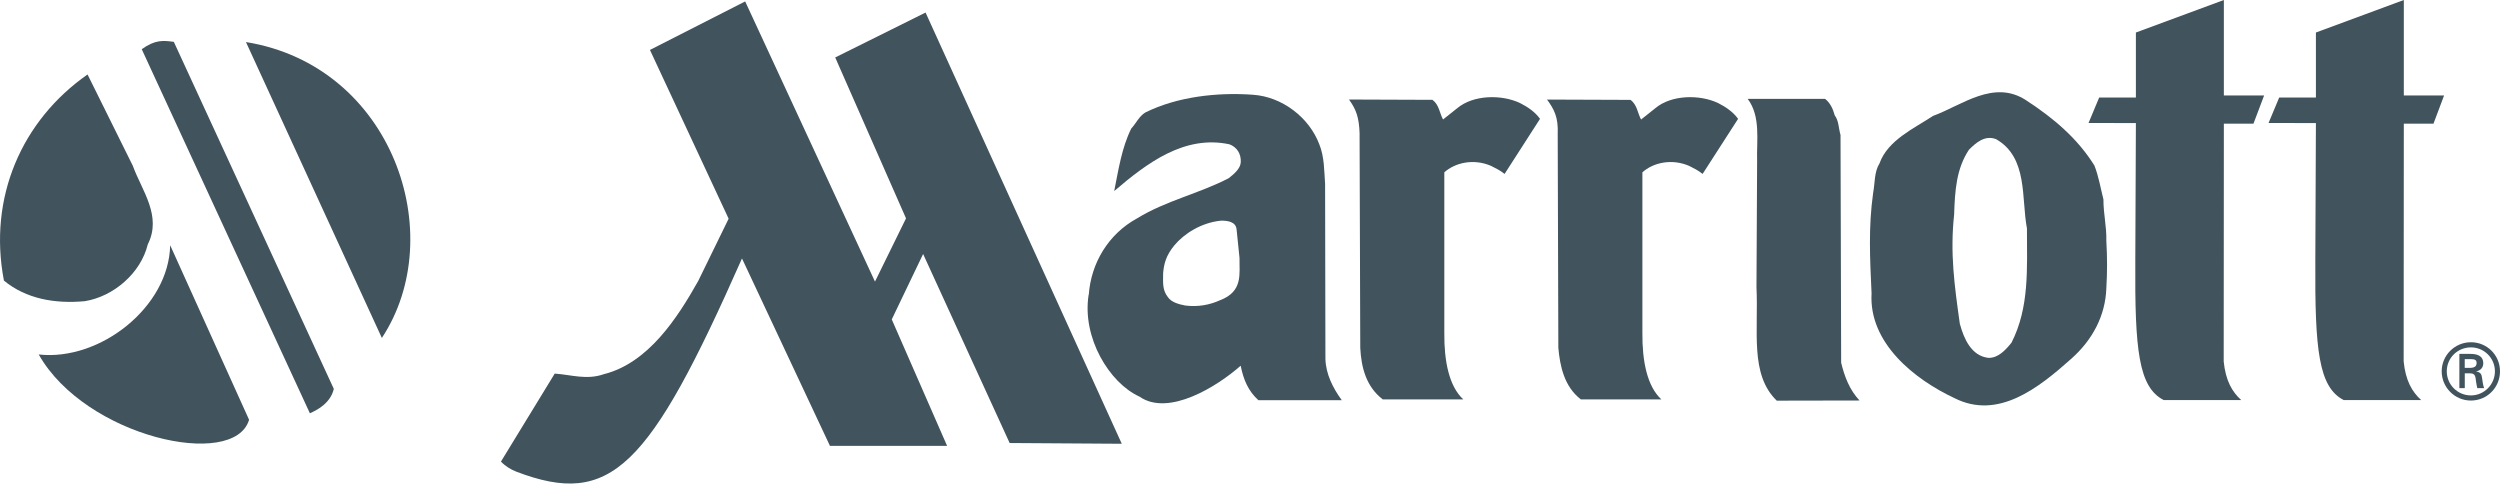 <svg xmlns="http://www.w3.org/2000/svg" id="Capa_2" data-name="Capa 2" viewBox="0 0 472.04 91.31"><defs><style>      .cls-1 {        fill: #41535d;      }    </style></defs><g id="katman_1" data-name="katman 1"><g><g><path class="cls-1" d="M442.51,75.53c-4.71-2.46-5.44-9.43-5.34-26.35l.11-25.94-8.94-.02,2.01-4.81h6.93V6.14l16.6-6.14v18.02s7.6.01,7.6.01l-2,5.32h-5.6s-.03,44.89-.03,44.89c.36,3.62,1.58,5.74,3.31,7.3h-14.66Z"></path><path class="cls-1" d="M25.11,31.39c1.69,4.62,5.51,9.4,2.79,14.76-1.32,5.43-6.46,9.84-11.89,10.72-5.65.52-11.09-.44-15.27-3.89-3.01-15.71,3.38-30.25,15.79-38.92l8.59,17.33Z"></path></g><g><path class="cls-1" d="M47.03,79.26c-2.83,9.51-30.91,3.26-39.72-12.33,11.57,1.29,24.6-8.96,24.82-20.63l14.9,32.96Z"></path><path class="cls-1" d="M58.52,78.03c1.29-.57,3.87-1.86,4.51-4.6L32.82,7.9c-2.02-.26-3.49-.44-6.06,1.39l31.75,68.74Z"></path><path class="cls-1" d="M72.1,63.81c12.85-19.46,2.02-51.39-25.66-55.87l25.66,55.87Z"></path><path class="cls-1" d="M312.55,20.43c3.04-2.55,8.39-2.62,11.86-.97,1.46.73,2.85,1.7,3.77,2.98l-6.7,10.4c-.85-.67-1.46-.97-2.55-1.52-3.32-1.43-6.82-.59-8.82,1.22v30.35c-.04,5.25.87,10.03,3.59,12.53h-15.2c-3.17-2.43-3.95-6.33-4.26-9.73l-.12-40.35c.14-3.27-.7-4.71-2.01-6.54l15.75.06c1.27.91,1.34,2.5,2,3.71l2.68-2.13Z"></path><path class="cls-1" d="M331.77,30.41c-.12-3.83.73-8.42-1.78-11.74h14.61c.97.73,1.52,1.95,1.82,3.1.79,1.03.73,2.49,1.1,3.71l.12,43c.61,2.56,1.58,5.14,3.47,7.14l-15.63.03c-5.11-4.94-3.43-13.08-3.83-21.47l.12-23.78Z"></path><path class="cls-1" d="M354.89,30.83c1.58-4.38,6.5-6.57,10.09-8.94,5.48-2.01,11.5-6.99,17.64-2.92,5.11,3.34,9.61,7.11,12.84,12.29.79,2,1.16,4.25,1.7,6.38,0,2.86.61,4.99.55,7.85.18,3.1.18,5.9,0,8.94-.18,5.17-2.61,9.79-6.69,13.37-6.08,5.41-13.74,11.56-22.01,7.36-7.42-3.47-16.18-10.34-15.63-19.77-.31-6.69-.61-12.47.3-18.98.36-1.89.18-3.95,1.22-5.59M370.08,61.24c.73,2.68,2.13,5.96,5.35,6.33,1.88.06,3.28-1.52,4.37-2.86,3.41-6.69,2.92-13.99,2.92-21.59-1.09-5.66.24-13.38-5.84-16.85-2.13-.79-3.77.67-5.11,2-2.38,3.59-2.65,7.69-2.8,12.26-.79,7.29.06,13.35,1.09,20.71"></path><path class="cls-1" d="M408.52,75.53c-4.72-2.46-5.45-9.43-5.34-26.35l.11-25.94-8.94-.02,2.01-4.81h6.93V6.14l16.61-6.14v18.02s7.6.01,7.6.01l-2.01,5.32h-5.59s-.03,44.89-.03,44.89c.36,3.62,1.58,5.74,3.31,7.3h-14.66Z"></path><path class="cls-1" d="M256.72,25.33c-.1-3.28-.7-4.71-2.01-6.54l15.75.06c1.28.91,1.34,2.5,2.01,3.71l2.68-2.13c3.04-2.55,8.39-2.62,11.86-.97,1.46.73,2.86,1.7,3.77,2.98l-6.69,10.4c-.85-.67-1.47-.97-2.56-1.52-3.32-1.43-6.81-.59-8.82,1.22v30.35c-.04,5.25.87,10.03,3.59,12.53h-15.21c-3.16-2.43-4.06-6.06-4.25-9.73l-.13-40.35Z"></path><path class="cls-1" d="M137.58,41.29l-5.75,11.77c-3.91,6.95-9.4,15.47-17.81,17.59-3.26,1.14-6.13.11-9.28-.11l-10.15,16.61c.76.82,1.84,1.5,2.88,1.9,17.86,6.81,25.05-.52,42.63-40.25l16.61,35.39h22.12l-10.45-23.88,5.92-12.35,16.34,35.69,21.17.14L174.76,2.37l-17.06,8.48,13.37,30.38-5.86,11.94L140.7.27l-17.98,9.16,14.86,31.87Z"></path><path class="cls-1" d="M205.58,55.64c.42-5.9,3.65-11.43,9.12-14.41,5.42-3.34,11.74-4.68,17.33-7.6.97-.79,2.19-1.76,2.25-3.04.06-1.58-.73-2.8-2.13-3.34-8.51-1.82-15.57,3.53-21.77,8.82.79-3.89,1.4-8.15,3.22-11.8.91-.97,1.46-2.31,2.67-3.04,6.02-2.98,13.56-3.83,20.31-3.34,5.53.37,10.64,4.32,12.53,9.37.97,2.37.91,5.05,1.09,7.48l.06,32.97c.06,2.86,1.39,5.53,3.09,7.85h-15.75c-1.88-1.7-2.81-3.83-3.34-6.51-4.4,3.89-13.61,9.67-19.1,5.84-5.68-2.56-10.89-11.13-9.61-19.22M233.49,43.35c-.12-1.53-1.76-1.69-2.92-1.69-3.77.37-7.01,2.48-8.82,4.65-1.61,1.94-1.99,3.57-2.13,5.26-.01,1.82-.18,3.18.92,4.56.61.9,1.95,1.31,3.22,1.55,2.43.32,4.68-.12,6.57-.98,4.44-1.67,3.65-5.01,3.71-7.99l-.55-5.36Z"></path><path class="cls-1" d="M466.55,74.66c-2.52,0-4.56-2.03-4.56-4.55s2.04-4.52,4.56-4.52,4.53,2.04,4.53,4.52-2.02,4.55-4.53,4.55M466.55,75.63c3.05,0,5.49-2.46,5.49-5.52s-2.45-5.49-5.49-5.49-5.52,2.46-5.52,5.49,2.46,5.52,5.52,5.52M466.22,70.48c.36.03.69,0,.94.26.29.31.29.82.37,1.38.05.38.14.79.22,1.16h1.29c-.22-.58-.29-1.26-.38-1.87-.1-.7-.21-1.1-1.09-1.27v-.03c.86-.17,1.31-.76,1.31-1.51,0-1.47-1.23-1.78-2.42-1.78h-2.09v6.47h1.02v-2.8h.84ZM465.38,69.47v-1.66h1.22c.8,0,1.02.25,1.02.73s-.22.89-1.17.92h-1.07Z"></path></g></g></g></svg>